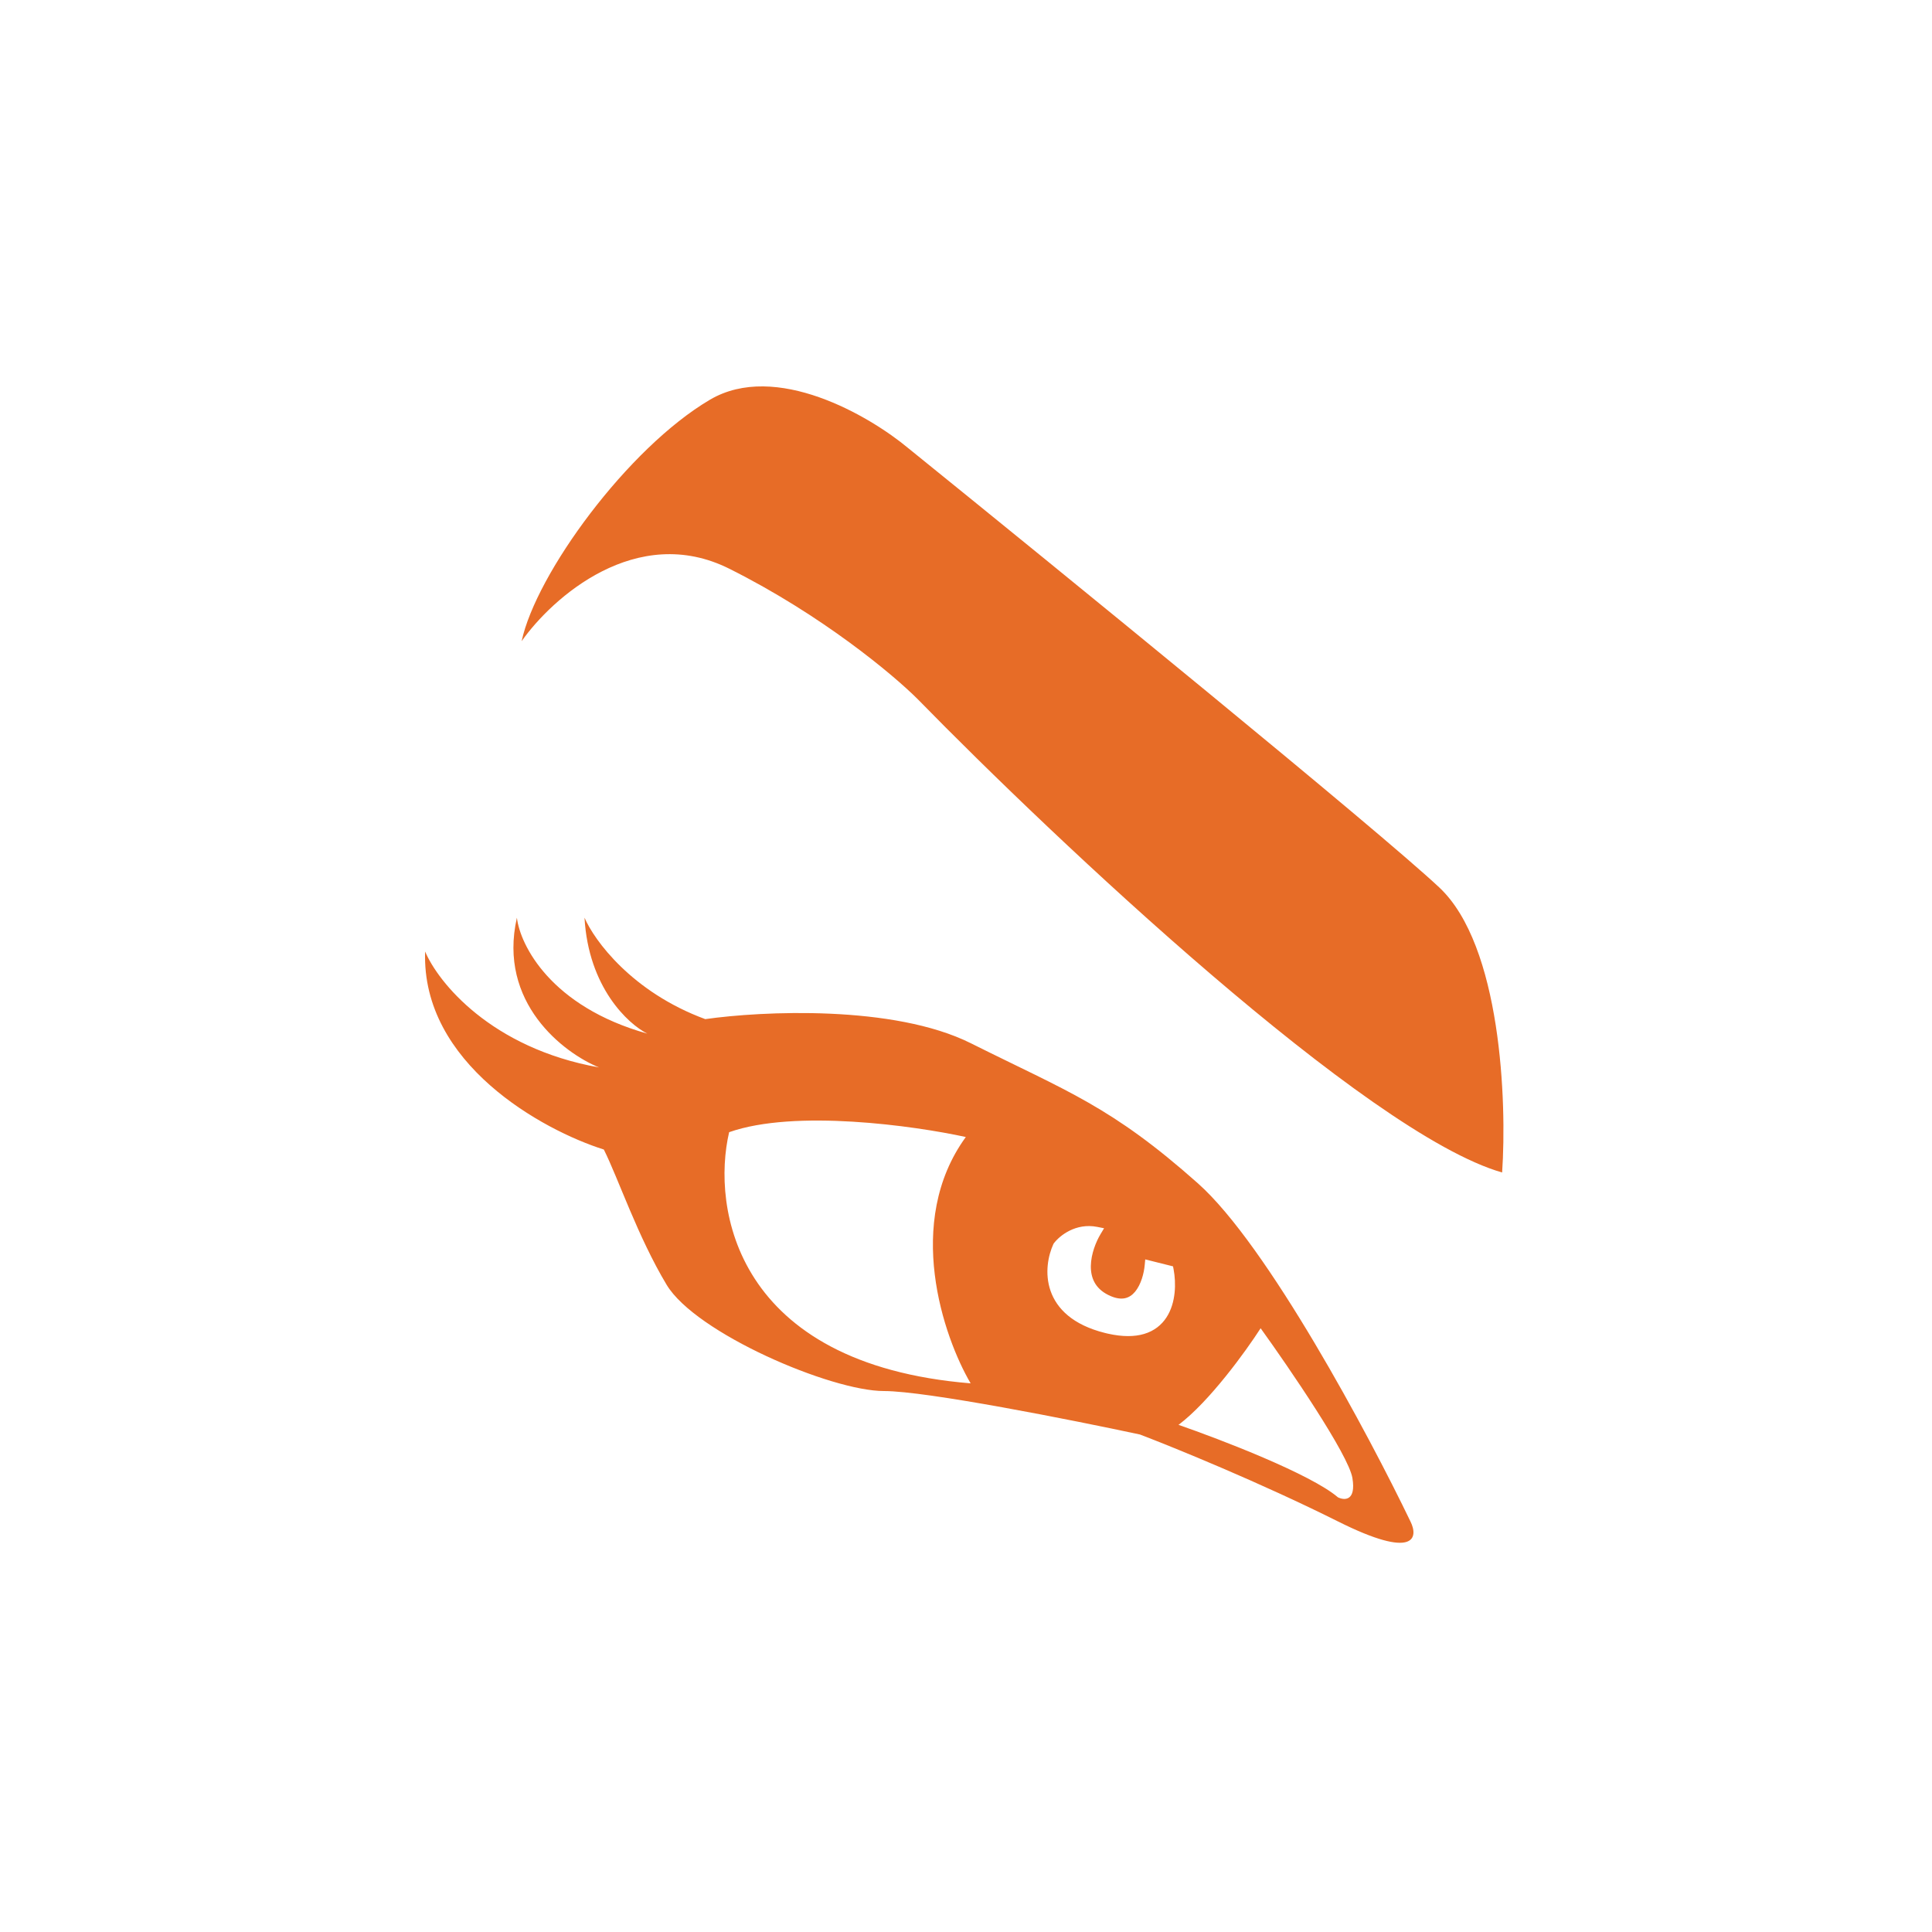 <svg width="200" height="200" viewBox="0 0 200 200" xmlns="http://www.w3.org/2000/svg">
<path d="M60.509 95C61.51 97.334 65.41 102.7 73.009 105.5C78.843 104.667 92.509 104 100.509 108C110.509 113 115.009 114.5 124.009 122.5C131.209 128.9 141.676 148.5 146.009 157.5C146.842 159.167 146.509 161.5 138.509 157.5C130.509 153.5 121.509 149.833 118.009 148.5C111.009 147 95.909 144 91.509 144C86.009 144 72.01 138 69.009 133C66.009 128 64.009 122 62.509 119C56.176 117 43.609 110.1 44.009 98.5C45.343 101.667 50.81 108.5 62.009 110.5C58.343 109 51.51 103.8 53.509 95C53.843 97.834 57.01 104.2 67.009 107C65.009 106 60.909 102.2 60.509 95ZM130.5 137.5C129 139.833 125.2 145.1 122 147.5C126.334 149 135.701 152.6 138.5 155C139.167 155.333 140.4 155.399 140 153C139.6 150.6 133.501 141.667 130.5 137.5ZM99.98 117.704C94.647 116.537 82.28 114.804 75.48 117.204C73.647 125.038 76.081 141.204 100.48 143.204C97.647 138.371 93.581 126.504 99.98 117.704ZM113.598 127.01C111.341 126.558 109.667 127.945 109.1 128.7L109.068 128.742L109.045 128.79C108.508 129.955 108.124 131.818 108.752 133.627C109.394 135.473 111.052 137.154 114.378 137.985L114.685 138.058C116.2 138.398 117.434 138.384 118.427 138.092C119.496 137.777 120.252 137.149 120.756 136.372C121.745 134.85 121.752 132.797 121.492 131.408L121.432 131.093L121.122 131.015L118.555 130.373L118.501 130.955C118.422 131.825 118.115 132.984 117.503 133.718C117.207 134.074 116.854 134.313 116.433 134.396C116.063 134.468 115.589 134.43 114.989 134.176L114.723 134.053C114.009 133.696 113.563 133.233 113.293 132.729C113.021 132.221 112.913 131.641 112.924 131.034C112.947 129.807 113.457 128.542 113.928 127.757L114.293 127.148L113.598 127.01ZM73.499 41.375C80.299 37.375 89.999 43.042 93.999 46.375C109.666 59.041 142.599 85.874 149 91.875C155.399 97.875 155.999 114.041 155.5 121.375C141.499 117.375 109.333 87.042 94.999 72.375C92.499 69.875 85.099 63.675 75.499 58.875C65.9 54.075 57.166 61.875 53.999 66.375C55.5 59.375 65 46.375 73.499 41.375Z" style="fill:#E76C27"/>
</svg>
